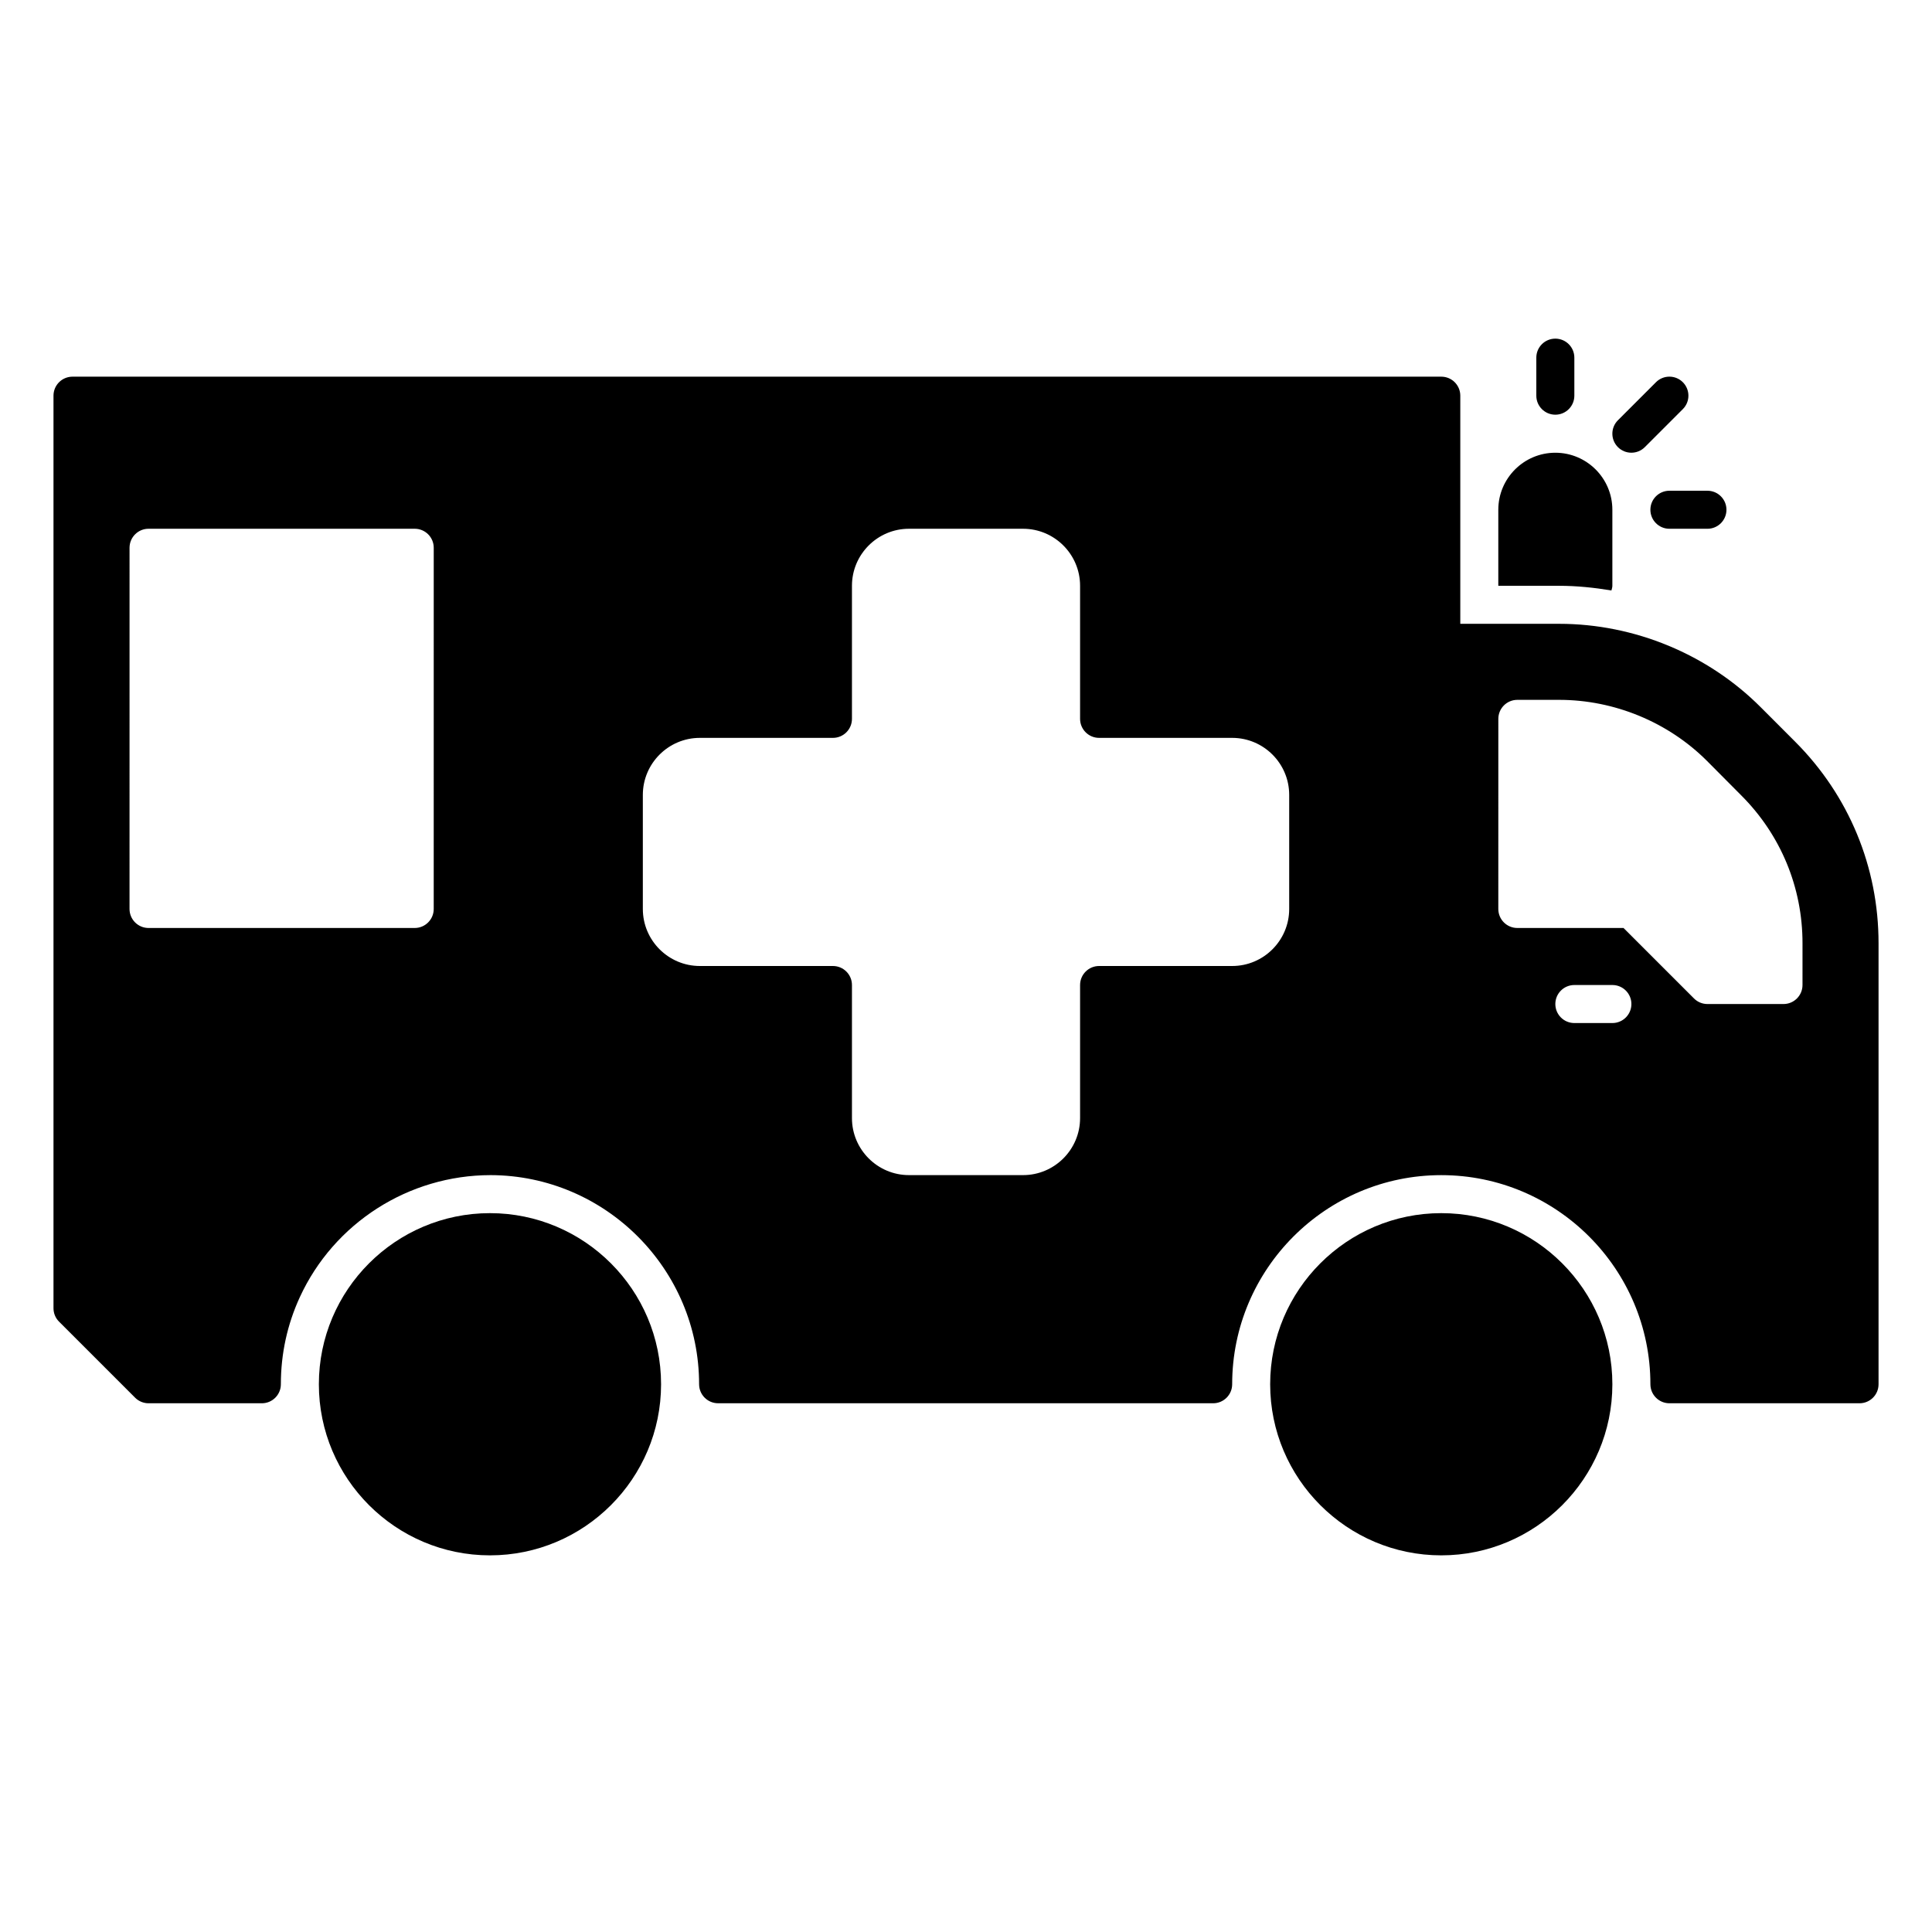 <?xml version="1.0" encoding="UTF-8"?>
<!-- Uploaded to: ICON Repo, www.svgrepo.com, Generator: ICON Repo Mixer Tools -->
<svg fill="#000000" width="800px" height="800px" version="1.1" viewBox="144 144 512 512" xmlns="http://www.w3.org/2000/svg">
 <g>
  <path d="m319.19 510.84c0 25.004-20.344 45.344-45.344 45.344s-45.344-20.34-45.344-45.344c0-25.004 20.344-45.344 45.344-45.344s45.344 20.34 45.344 45.344zm206.76-45.344c-25 0-45.344 20.34-45.344 45.344 0 25.004 20.344 45.344 45.344 45.344s45.344-20.34 45.344-45.344c0-25.004-20.344-45.344-45.344-45.344z"/>
  <path d="m619.7 340.52-9.062-9.07c-14.02-14.062-33.496-22.133-53.445-22.133h-26.199v-60.457c0-2.785-2.258-5.039-5.039-5.039h-362.74c-2.781 0-5.039 2.254-5.039 5.039v241.83c0 1.34 0.527 2.621 1.477 3.562l20.152 20.152c0.945 0.945 2.227 1.477 3.562 1.477h30.027c2.781 0 5.039-2.254 5.039-5.039 0-8.07 1.691-15.84 5.027-23.086 9.039-19.637 28.812-32.328 50.582-32.336 30.449 0.09 55.227 24.953 55.227 55.418 0 2.785 2.258 5.039 5.039 5.039l131.19 0.004c2.781 0 5.039-2.254 5.039-5.039 0-30.555 24.863-55.418 55.418-55.418 30.555 0 55.418 24.863 55.418 55.418 0 2.785 2.258 5.039 5.039 5.039h50.383c2.781 0 5.039-2.254 5.039-5.039v-116.88c0-20.191-7.859-39.172-22.133-53.438zm-360.76 44.367c0 2.785-2.258 5.039-5.039 5.039h-70.535c-2.781 0-5.039-2.254-5.039-5.039l0.004-95.723c0-2.785 2.258-5.039 5.039-5.039h70.535c2.781 0 5.039 2.254 5.039 5.039zm226.71 0c0 8.332-6.781 15.113-15.113 15.113h-35.266c-2.777 0-5.039 2.258-5.039 5.039v35.266c0 8.332-6.781 15.113-15.113 15.113h-30.23c-8.332 0-15.113-6.781-15.113-15.113v-35.266c0-2.781-2.262-5.039-5.039-5.039h-35.266c-8.332 0-15.113-6.781-15.113-15.113v-30.23c0-8.332 6.781-15.113 15.113-15.113h35.266c2.777 0 5.039-2.258 5.039-5.039v-35.266c0-8.332 6.781-15.113 15.113-15.113h30.23c8.332 0 15.113 6.781 15.113 15.113v35.266c0 2.781 2.262 5.039 5.039 5.039h35.266c8.332 0 15.113 6.781 15.113 15.113zm85.648 30.23h-10.078c-2.781 0-5.039-2.254-5.039-5.039 0-2.785 2.258-5.039 5.039-5.039h10.078c2.781 0 5.039 2.254 5.039 5.039 0 2.785-2.258 5.039-5.039 5.039zm50.383-10.078c0 2.785-2.258 5.039-5.039 5.039h-20.152c-1.336 0-2.621-0.527-3.562-1.477l-18.676-18.676h-28.145c-2.781 0-5.039-2.254-5.039-5.039l0.004-50.379c0-2.785 2.258-5.039 5.039-5.039h11.082c14.609 0 28.887 5.898 39.18 16.188l9.078 9.133c10.461 10.461 16.23 24.371 16.23 39.168z"/>
  <path d="m551.14 248.86v-10.078c0-2.785 2.258-5.039 5.039-5.039s5.039 2.254 5.039 5.039v10.078c0 2.785-2.258 5.039-5.039 5.039s-5.039-2.254-5.039-5.039zm30.23 30.23c0 2.785 2.258 5.039 5.039 5.039h10.078c2.781 0 5.039-2.254 5.039-5.039 0-2.785-2.258-5.039-5.039-5.039h-10.078c-2.781 0-5.039 2.25-5.039 5.039zm-5.039-15.117c1.289 0 2.578-0.492 3.562-1.477l10.078-10.078c1.969-1.969 1.969-5.152 0-7.125-1.969-1.969-5.152-1.969-7.125 0l-10.078 10.078c-1.969 1.969-1.969 5.152 0 7.125 0.984 0.984 2.273 1.477 3.562 1.477zm-5.289 36.508c0.105-0.41 0.25-0.801 0.25-1.238v-20.152c0-8.332-6.781-15.113-15.113-15.113-8.332 0-15.113 6.781-15.113 15.113v20.152h16.121c4.664 0 9.285 0.48 13.855 1.238z"/>
 </g>
</svg>
